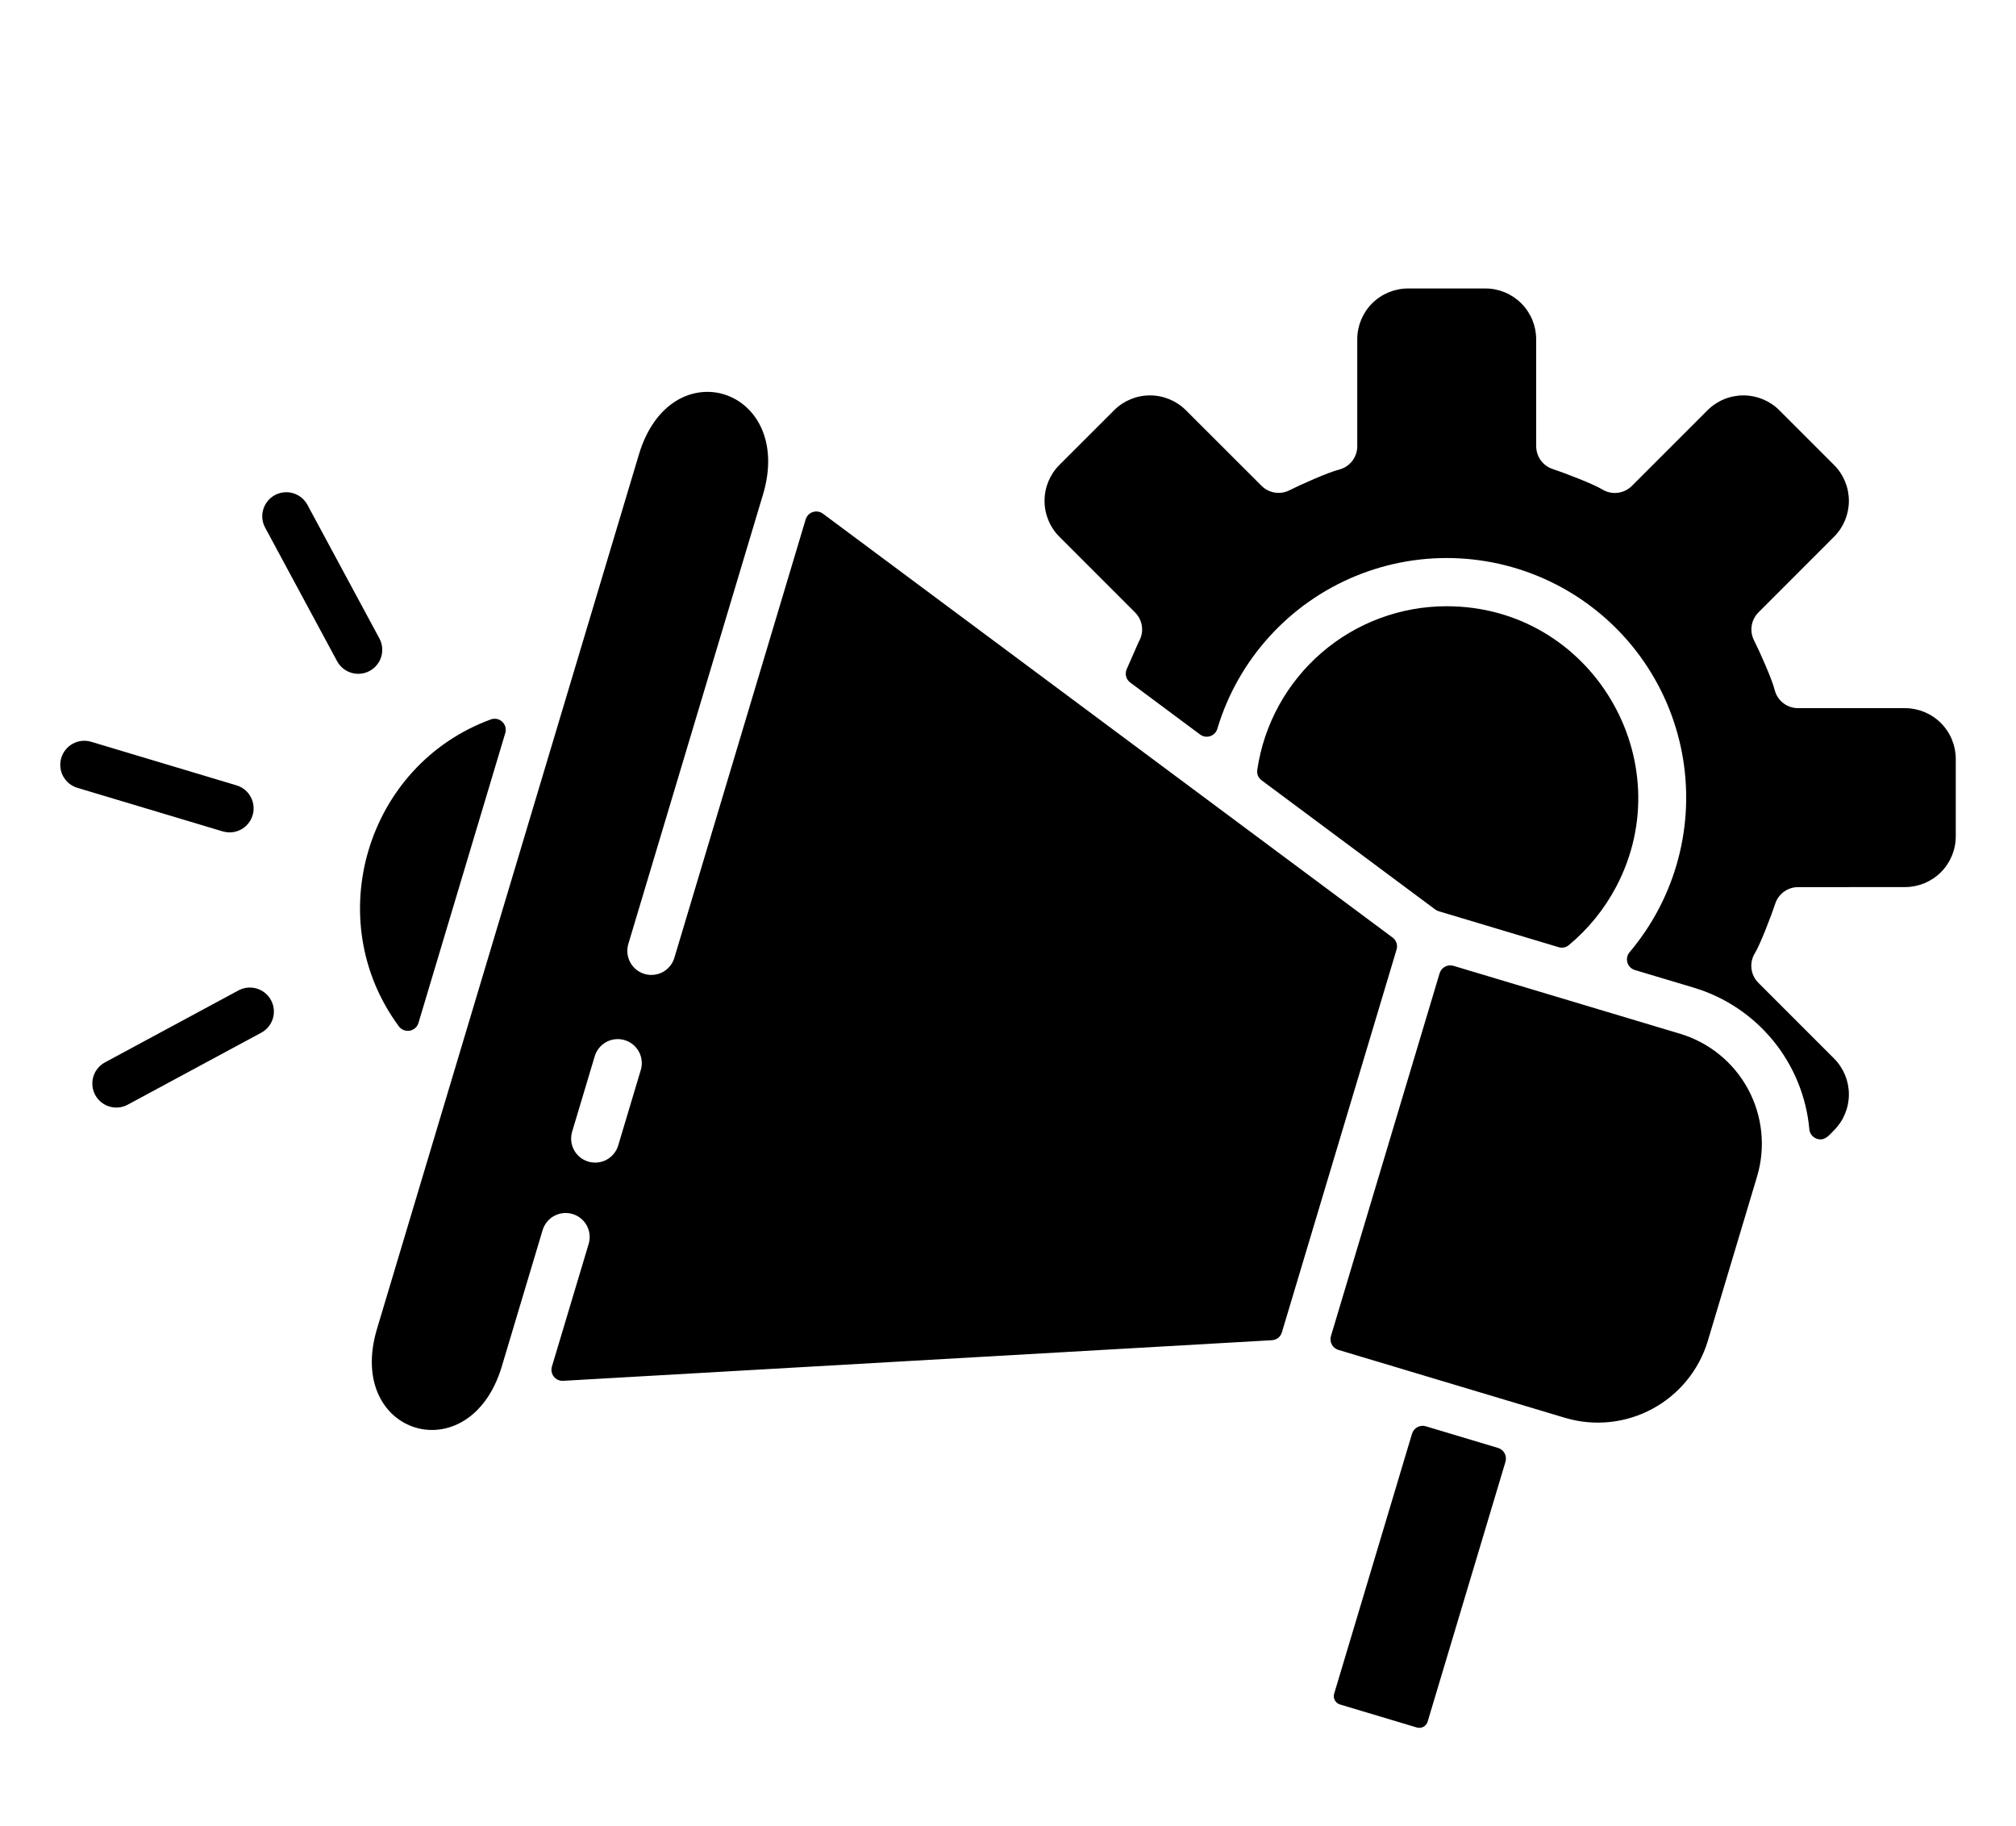 <svg width="74" height="67" viewBox="0 0 74 67" fill="none" xmlns="http://www.w3.org/2000/svg">
<path fill-rule="evenodd" clip-rule="evenodd" d="M57.21 34.761L52.809 33.442C52.763 33.429 52.72 33.407 52.682 33.378L46.31 28.638C46.25 28.595 46.204 28.536 46.175 28.468C46.147 28.399 46.138 28.325 46.15 28.252C46.395 26.584 47.233 25.059 48.51 23.956C49.786 22.854 51.417 22.248 53.103 22.249C58.416 22.249 61.761 27.913 59.326 32.54C58.893 33.362 58.303 34.091 57.588 34.684C57.536 34.728 57.475 34.758 57.409 34.772C57.343 34.785 57.275 34.781 57.21 34.761V34.761ZM41.357 24.559C41.32 24.644 41.312 24.738 41.336 24.827C41.359 24.916 41.413 24.995 41.487 25.049L44.05 26.956C44.102 26.995 44.164 27.021 44.228 27.032C44.293 27.043 44.36 27.037 44.422 27.017C44.484 26.996 44.541 26.96 44.586 26.913C44.632 26.866 44.665 26.809 44.684 26.746C45.059 25.494 45.708 24.342 46.585 23.374C47.461 22.405 48.542 21.643 49.75 21.145C50.958 20.646 52.261 20.423 53.566 20.492C54.87 20.561 56.143 20.919 57.292 21.542C58.44 22.164 59.436 23.035 60.206 24.09C60.975 25.145 61.5 26.359 61.742 27.643C61.984 28.927 61.937 30.249 61.603 31.512C61.27 32.775 60.66 33.948 59.816 34.946C59.772 34.997 59.742 35.059 59.728 35.125C59.714 35.192 59.716 35.26 59.736 35.325C59.755 35.39 59.79 35.45 59.838 35.497C59.886 35.545 59.945 35.581 60.01 35.6L62.185 36.251C63.327 36.596 64.339 37.275 65.093 38.2C65.846 39.125 66.306 40.254 66.414 41.442C66.42 41.52 66.448 41.594 66.496 41.655C66.543 41.717 66.608 41.763 66.681 41.789C66.975 41.896 67.135 41.667 67.326 41.476C67.672 41.127 67.866 40.656 67.866 40.164C67.866 39.673 67.672 39.201 67.326 38.852L64.543 36.069C64.402 35.928 64.313 35.744 64.29 35.546C64.267 35.349 64.311 35.149 64.416 34.98C64.613 34.662 65.038 33.55 65.16 33.171C65.217 32.993 65.329 32.838 65.48 32.728C65.63 32.618 65.812 32.558 65.998 32.558L69.933 32.556C70.425 32.554 70.896 32.358 71.243 32.011C71.591 31.663 71.787 31.192 71.789 30.701V27.845C71.787 27.354 71.591 26.883 71.243 26.535C70.896 26.188 70.425 25.992 69.933 25.989H65.999C65.801 25.989 65.609 25.923 65.454 25.802C65.299 25.68 65.188 25.51 65.141 25.318C65.045 24.926 64.572 23.869 64.384 23.502C64.3 23.336 64.27 23.148 64.298 22.964C64.327 22.78 64.413 22.61 64.544 22.478L67.326 19.694C67.672 19.345 67.866 18.873 67.866 18.382C67.866 17.89 67.672 17.419 67.326 17.07L65.307 15.051C64.958 14.705 64.486 14.511 63.995 14.511C63.503 14.511 63.031 14.705 62.682 15.051L59.899 17.834C59.759 17.974 59.575 18.063 59.377 18.086C59.179 18.109 58.98 18.065 58.81 17.96C58.493 17.764 57.381 17.339 57.001 17.216C56.824 17.159 56.669 17.047 56.559 16.897C56.448 16.746 56.389 16.565 56.388 16.378L56.387 12.443C56.385 11.952 56.189 11.481 55.841 11.133C55.493 10.786 55.023 10.589 54.531 10.587H51.676C51.184 10.59 50.714 10.786 50.366 11.133C50.019 11.481 49.822 11.952 49.82 12.443V16.378C49.82 16.576 49.754 16.767 49.632 16.923C49.511 17.078 49.34 17.188 49.149 17.236C48.755 17.332 47.7 17.805 47.333 17.992C47.167 18.077 46.979 18.107 46.795 18.078C46.611 18.049 46.441 17.963 46.309 17.832L43.525 15.051C43.176 14.705 42.704 14.511 42.212 14.511C41.721 14.511 41.249 14.705 40.9 15.051L38.881 17.069C38.535 17.418 38.341 17.89 38.341 18.381C38.341 18.873 38.535 19.345 38.881 19.694L41.664 22.477C41.803 22.616 41.892 22.797 41.916 22.992C41.941 23.187 41.899 23.384 41.799 23.553L41.357 24.559ZM30.207 18.852C30.155 18.813 30.093 18.787 30.029 18.776C29.964 18.766 29.898 18.771 29.835 18.792C29.773 18.812 29.717 18.848 29.671 18.895C29.625 18.942 29.592 19 29.573 19.062L24.754 35.15C24.688 35.374 24.534 35.563 24.329 35.674C24.123 35.785 23.881 35.81 23.657 35.744C23.433 35.677 23.244 35.524 23.133 35.318C23.022 35.112 22.997 34.87 23.063 34.646L28.006 18.152C29.177 14.24 24.623 12.769 23.451 16.683L13.838 48.77C12.666 52.683 17.248 54.056 18.42 50.146L19.917 45.147C19.95 45.036 20.005 44.933 20.078 44.843C20.151 44.753 20.241 44.678 20.343 44.623C20.445 44.568 20.557 44.533 20.672 44.522C20.787 44.51 20.904 44.52 21.015 44.553C21.126 44.587 21.229 44.641 21.319 44.714C21.409 44.787 21.484 44.877 21.539 44.979C21.594 45.081 21.628 45.193 21.64 45.308C21.652 45.423 21.642 45.54 21.608 45.651L20.259 50.152C20.24 50.215 20.236 50.282 20.249 50.346C20.261 50.41 20.288 50.471 20.329 50.523C20.37 50.574 20.422 50.615 20.482 50.642C20.542 50.669 20.607 50.68 20.673 50.676L46.687 49.186C46.771 49.182 46.852 49.152 46.917 49.1C46.983 49.048 47.031 48.977 47.054 48.896L51.262 34.851C51.287 34.771 51.286 34.685 51.26 34.605C51.234 34.526 51.183 34.456 51.115 34.407L30.207 18.852ZM14.641 37.668C11.749 33.754 13.446 28.08 18.016 26.403C18.087 26.377 18.164 26.371 18.238 26.386C18.313 26.401 18.381 26.437 18.436 26.489C18.491 26.541 18.531 26.607 18.551 26.68C18.57 26.753 18.569 26.83 18.547 26.903L15.36 37.542C15.338 37.615 15.297 37.68 15.24 37.73C15.184 37.781 15.114 37.814 15.039 37.827C14.965 37.84 14.888 37.832 14.818 37.804C14.747 37.776 14.686 37.729 14.641 37.668ZM51.61 50.285L49.128 49.542C49.024 49.51 48.937 49.439 48.886 49.344C48.835 49.249 48.823 49.138 48.854 49.034L52.843 35.719C52.874 35.616 52.945 35.529 53.04 35.478C53.136 35.426 53.247 35.415 53.351 35.446L61.681 37.942C62.746 38.265 63.64 38.996 64.167 39.975C64.695 40.955 64.814 42.104 64.498 43.17L62.685 49.22C62.362 50.285 61.63 51.179 60.651 51.706C59.671 52.234 58.522 52.353 57.455 52.037L51.611 50.286L51.61 50.285ZM51.286 54.433L51.83 52.618C51.861 52.515 51.932 52.428 52.027 52.377C52.122 52.325 52.234 52.314 52.337 52.345L54.987 53.139C55.09 53.17 55.177 53.241 55.229 53.336C55.28 53.431 55.291 53.542 55.261 53.646L52.402 63.189C52.377 63.269 52.322 63.336 52.248 63.375C52.175 63.414 52.089 63.423 52.008 63.4L49.182 62.553C49.102 62.528 49.036 62.473 48.996 62.399C48.957 62.325 48.948 62.239 48.972 62.159L51.282 54.45L51.287 54.434L51.286 54.433ZM8.176 30.512C8.4 30.579 8.641 30.554 8.847 30.443C9.053 30.332 9.206 30.143 9.273 29.919C9.34 29.695 9.315 29.453 9.203 29.247C9.092 29.041 8.903 28.888 8.679 28.822L3.346 27.223C3.235 27.19 3.119 27.179 3.003 27.191C2.888 27.203 2.776 27.238 2.674 27.293C2.572 27.348 2.482 27.423 2.409 27.513C2.336 27.602 2.282 27.706 2.249 27.817C2.215 27.928 2.205 28.044 2.217 28.16C2.228 28.275 2.263 28.387 2.318 28.489C2.373 28.59 2.448 28.681 2.538 28.754C2.628 28.827 2.731 28.881 2.842 28.914L8.175 30.512H8.176ZM12.381 24.28L9.74 19.378C9.682 19.276 9.646 19.164 9.632 19.047C9.619 18.931 9.629 18.813 9.662 18.7C9.694 18.588 9.749 18.483 9.823 18.392C9.896 18.301 9.988 18.225 10.091 18.17C10.194 18.114 10.307 18.08 10.424 18.069C10.54 18.057 10.658 18.069 10.77 18.104C10.882 18.139 10.986 18.196 11.076 18.271C11.165 18.347 11.239 18.439 11.293 18.543L13.934 23.445C14.04 23.65 14.06 23.889 13.992 24.109C13.923 24.33 13.771 24.515 13.567 24.624C13.364 24.733 13.126 24.759 12.904 24.694C12.682 24.63 12.495 24.481 12.381 24.28ZM9.604 37.893C9.805 37.78 9.954 37.592 10.019 37.37C10.083 37.148 10.058 36.91 9.948 36.707C9.839 36.504 9.654 36.351 9.434 36.283C9.213 36.214 8.975 36.235 8.769 36.34L3.868 38.982C3.764 39.035 3.671 39.109 3.596 39.199C3.52 39.288 3.463 39.392 3.429 39.504C3.394 39.616 3.382 39.734 3.393 39.85C3.404 39.967 3.438 40.08 3.494 40.184C3.549 40.287 3.625 40.378 3.716 40.452C3.807 40.525 3.912 40.58 4.025 40.613C4.137 40.645 4.255 40.655 4.372 40.642C4.488 40.628 4.601 40.592 4.703 40.534L9.604 37.893H9.604ZM21.001 41.534L21.83 38.765C21.863 38.654 21.918 38.551 21.991 38.461C22.064 38.371 22.154 38.296 22.256 38.241C22.358 38.186 22.47 38.152 22.585 38.14C22.7 38.128 22.816 38.139 22.927 38.172C23.038 38.205 23.142 38.259 23.232 38.332C23.322 38.406 23.396 38.495 23.452 38.597C23.507 38.699 23.541 38.811 23.553 38.926C23.565 39.042 23.554 39.158 23.521 39.269L22.692 42.038C22.625 42.262 22.472 42.45 22.266 42.562C22.06 42.673 21.819 42.698 21.594 42.631C21.37 42.565 21.181 42.411 21.07 42.206C20.959 42 20.934 41.758 21.001 41.534Z" fill="black"/>
</svg>
